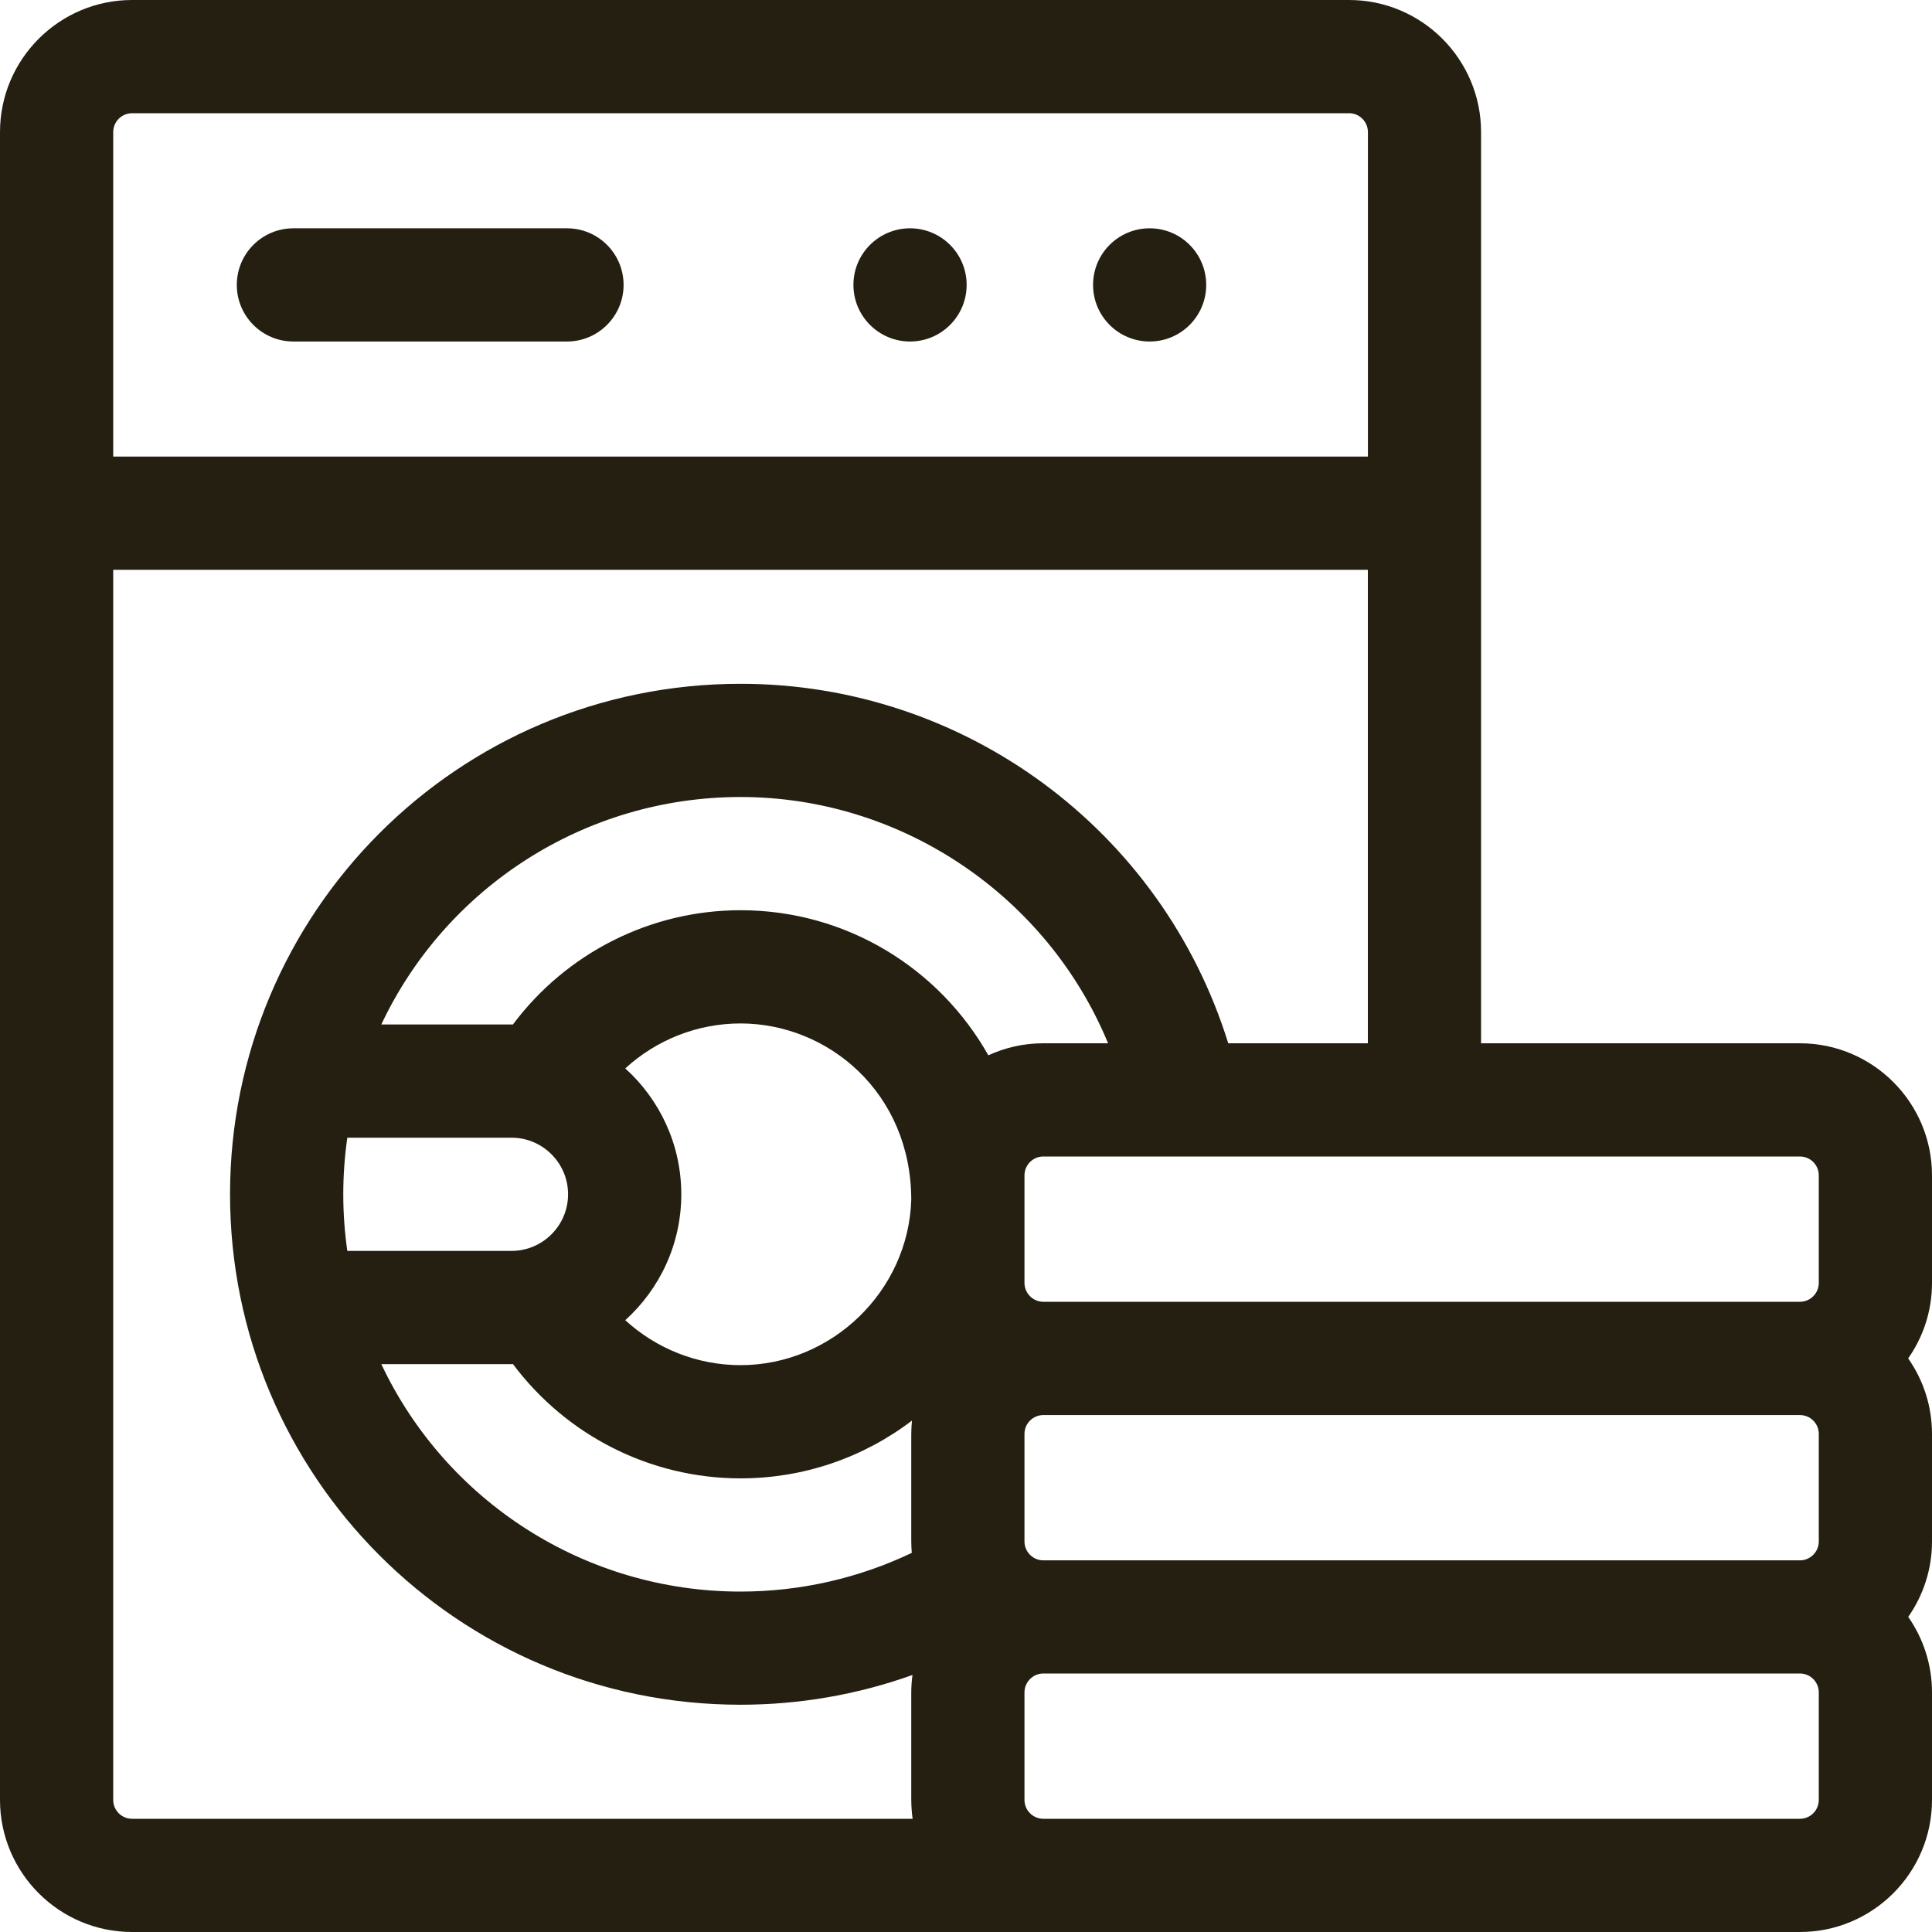 <svg width="30" height="30" viewBox="0 0 30 30" fill="none" xmlns="http://www.w3.org/2000/svg">
<g clip-path="url(#clip0_195_4209)">
<path d="M17.852 5.303C18.337 5.303 18.73 4.909 18.73 4.424C18.73 3.938 18.337 3.545 17.852 3.545C17.366 3.545 16.973 3.938 16.973 4.424C16.973 4.909 17.366 5.303 17.852 5.303Z" fill="#241F10"/>
<path d="M14.131 5.303C14.616 5.303 15.01 4.909 15.01 4.424C15.01 3.938 14.616 3.545 14.131 3.545C13.646 3.545 13.252 3.938 13.252 4.424C13.252 4.909 13.646 5.303 14.131 5.303Z" fill="#241F10"/>
<path d="M8.804 3.545H4.556C4.07 3.545 3.677 3.938 3.677 4.424C3.677 4.909 4.07 5.303 4.556 5.303H8.804C9.289 5.303 9.683 4.909 9.683 4.424C9.683 3.938 9.289 3.545 8.804 3.545Z" fill="#241F10"/>
<path d="M30 18.251C30 17.12 29.08 16.2 27.949 16.2H22.998L22.998 2.051C22.998 0.92 22.078 0 20.948 0H2.051C0.92 0 0 0.92 0 2.051C0 2.218 0 27.122 0 27.949C0 29.08 0.92 30 2.051 30H16.201H27.949C29.08 30 30 29.08 30 27.949V26.279C30 25.844 29.863 25.44 29.631 25.107C29.863 24.775 30 24.371 30 23.936V22.266C30 21.83 29.863 21.426 29.63 21.093C29.863 20.761 30 20.357 30 19.921V18.251ZM28.242 18.251V19.921C28.242 20.082 28.111 20.214 27.949 20.214C27.496 20.214 16.729 20.214 16.201 20.214C16.04 20.214 15.908 20.082 15.908 19.921C15.908 18.435 15.908 21.74 15.908 18.251C15.908 18.089 16.04 17.958 16.201 17.958H27.949C28.111 17.958 28.242 18.089 28.242 18.251ZM28.242 23.936C28.242 24.097 28.111 24.229 27.949 24.229H16.201C16.036 24.229 15.908 24.093 15.908 23.936V22.266C15.908 22.104 16.04 21.973 16.201 21.973H27.949C28.111 21.973 28.242 22.104 28.242 22.266V23.936ZM14.158 24.113C13.332 24.507 12.425 24.714 11.499 24.714C9.077 24.714 6.923 23.307 5.921 21.182H7.942C7.95 21.182 7.957 21.181 7.965 21.181C8.792 22.288 10.097 22.956 11.499 22.956C12.47 22.956 13.397 22.64 14.161 22.059C14.156 22.102 14.15 22.201 14.15 22.266V23.936C14.15 23.993 14.155 24.076 14.158 24.113ZM5.393 19.424C5.31 18.842 5.309 18.255 5.393 17.666H7.942C8.427 17.666 8.821 18.06 8.821 18.545C8.821 19.03 8.427 19.424 7.942 19.424H5.393ZM9.709 16.59C10.192 16.148 10.827 15.892 11.499 15.892C12.856 15.892 14.15 16.965 14.15 18.634C14.104 20.049 12.916 21.198 11.499 21.198C10.827 21.198 10.192 20.942 9.709 20.5C10.243 20.017 10.579 19.32 10.579 18.545C10.579 17.77 10.243 17.073 9.709 16.59ZM15.347 16.387C14.589 15.042 13.15 14.134 11.499 14.134C10.097 14.134 8.792 14.801 7.964 15.909C7.882 15.908 8.351 15.908 5.921 15.908C6.923 13.783 9.077 12.376 11.499 12.376C14.021 12.376 16.27 13.931 17.206 16.2H16.201C15.896 16.2 15.607 16.267 15.347 16.387ZM1.758 2.051C1.758 1.889 1.89 1.758 2.051 1.758H20.948C21.109 1.758 21.241 1.889 21.241 2.051V7.09H1.758V2.051ZM2.051 28.242C1.889 28.242 1.758 28.111 1.758 27.949V8.848H21.24V16.2H19.072C18.044 12.888 14.978 10.618 11.499 10.618C7.102 10.618 3.572 14.178 3.572 18.545C3.572 22.91 7.101 26.471 11.499 26.471C12.415 26.471 13.317 26.314 14.169 26.009C14.156 26.103 14.15 26.202 14.15 26.279V27.949C14.15 28.045 14.16 28.166 14.171 28.242H2.051ZM28.242 27.949C28.242 28.111 28.111 28.242 27.949 28.242H16.201C16.04 28.242 15.908 28.111 15.908 27.949V26.279C15.908 26.118 16.04 25.986 16.201 25.986H27.949C28.111 25.986 28.242 26.118 28.242 26.279V27.949Z" fill="#241F10"/>
</g>
<defs>
<clipPath id="clip0_195_4209">
<rect width="30" height="30" fill="white"/>
</clipPath>
</defs>
</svg>
